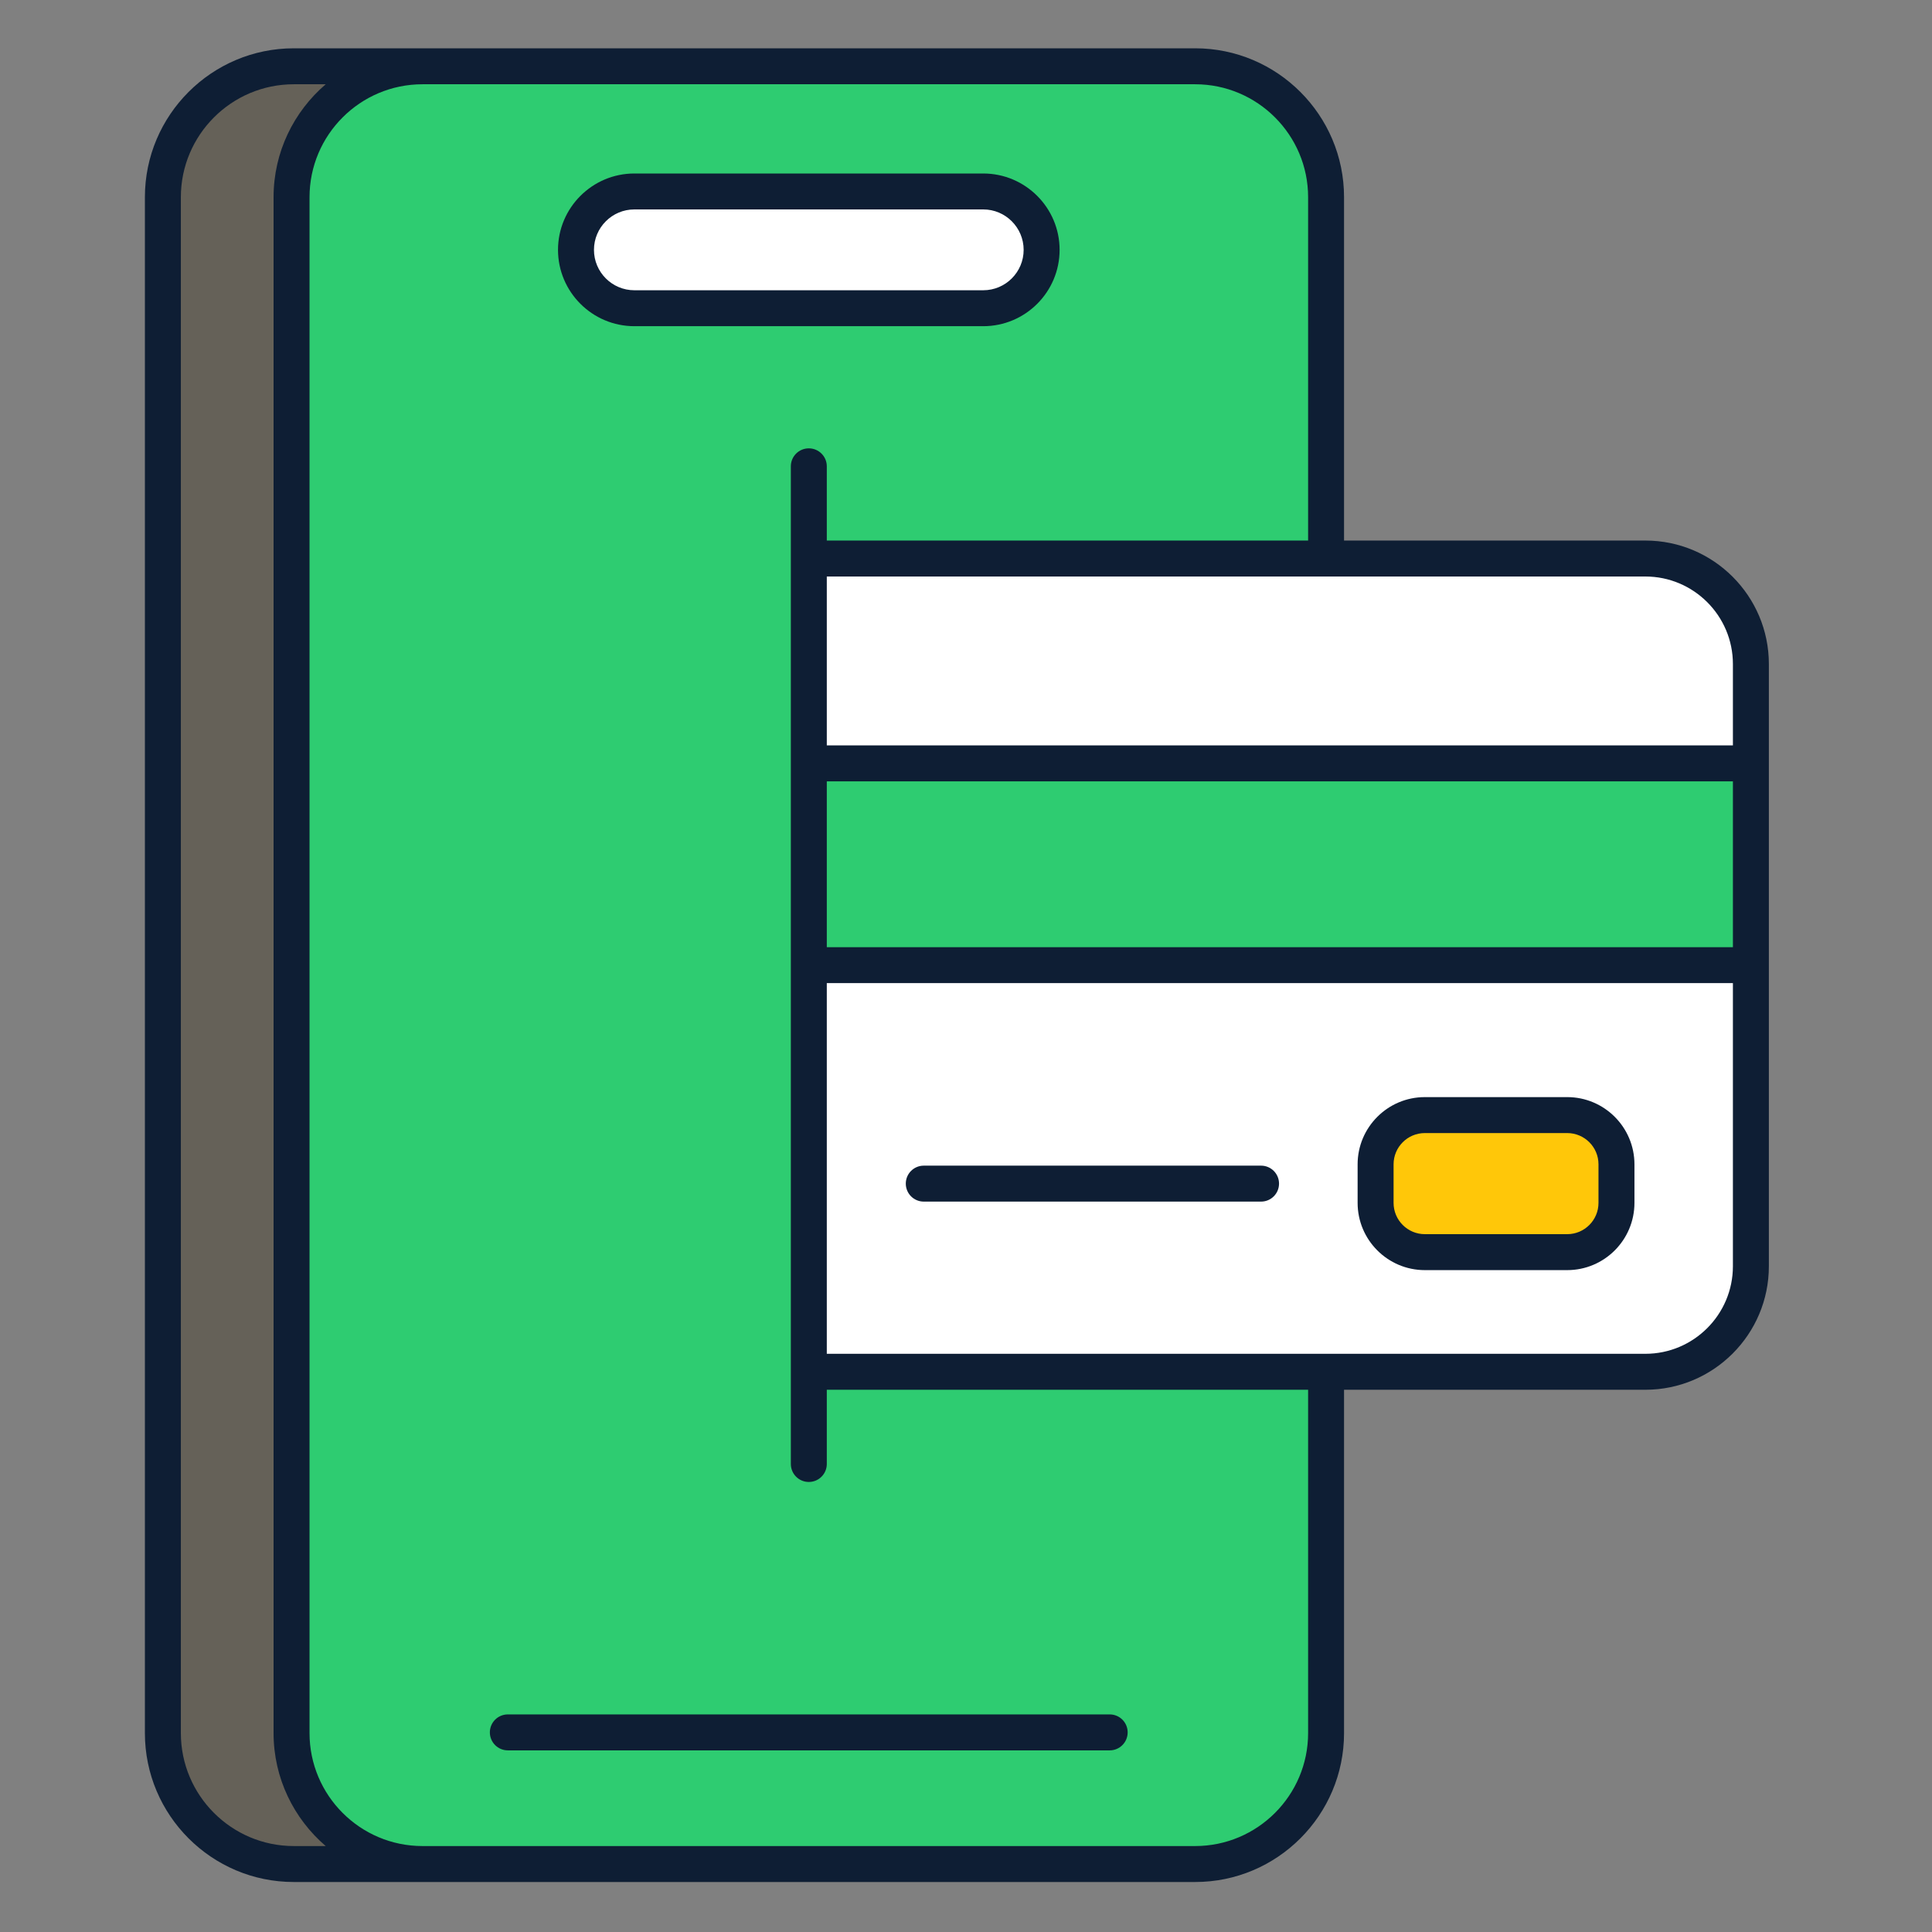 <svg xmlns="http://www.w3.org/2000/svg" width="80" height="80" viewBox="0 0 80 80" fill="none"><rect x="0" y="0" width="80" height="80" fill="#808080" stroke="none"/><path d="M19.616 2.744H12.165C9.171 2.744 6.744 5.171 6.744 8.165V71.764C6.744 74.758 9.171 77.185 12.165 77.185H19.616V2.744Z" fill="#656158"></path><path d="M54.91 8.165V71.764C54.91 74.758 52.483 77.185 49.489 77.185H17.494C14.499 77.185 12.072 74.758 12.072 71.764V8.165C12.072 5.171 14.499 2.744 17.494 2.744H49.489C52.483 2.744 54.91 5.171 54.91 8.165Z" fill="#2ECC71"></path><path d="M43.13 10.345C43.13 11.68 42.047 12.763 40.712 12.763H26.266C24.931 12.763 23.849 11.68 23.849 10.345C23.849 9.01 24.931 7.928 26.266 7.928H40.712C42.047 7.928 43.13 9.01 43.13 10.345Z" fill="white"></path><path d="M72.498 27.497V52.433C72.498 54.846 70.542 56.802 68.129 56.802H33.489V23.128H68.129C70.542 23.128 72.498 25.084 72.498 27.497Z" fill="white"></path><path d="M33.489 31.61H72.498V39.965H33.489V31.61Z" fill="#2ECC71"></path><path d="M66.935 48.213V49.81C66.935 50.936 66.022 51.849 64.896 51.849H58.999C57.873 51.849 56.96 50.936 56.96 49.81V48.213C56.96 47.086 57.873 46.173 58.999 46.173H64.896C66.022 46.173 66.935 47.086 66.935 48.213Z" fill="#FFC709"></path><path d="M6 8.165V71.764C6 75.164 8.766 77.93 12.166 77.93H49.489C52.888 77.93 55.654 75.164 55.654 71.764V57.547H68.131C70.951 57.547 73.245 55.253 73.245 52.433C73.245 43.468 73.245 36.461 73.245 27.497C73.245 24.677 70.951 22.383 68.131 22.383H55.654V8.165C55.654 4.766 52.888 2 49.489 2C48.831 2 10.126 2 12.166 2C8.766 2 6 4.766 6 8.165ZM68.131 56.058H34.236V40.709H71.756V52.433C71.756 54.431 70.13 56.058 68.131 56.058ZM71.756 39.221H34.236V32.355H71.756V39.221ZM71.756 27.497V30.866H34.236V23.872H68.131C70.13 23.872 71.756 25.498 71.756 27.497ZM49.489 3.489C52.067 3.489 54.166 5.587 54.166 8.165V22.383H34.236V19.309C34.236 18.898 33.902 18.565 33.491 18.565C33.08 18.565 32.747 18.898 32.747 19.309V56.802V60.62C32.747 61.032 33.08 61.365 33.491 61.365C33.902 61.365 34.236 61.032 34.236 60.62V57.547H54.166V71.764C54.166 74.343 52.067 76.441 49.489 76.441C36.904 76.441 29.058 76.441 17.494 76.441C14.915 76.441 12.817 74.343 12.817 71.764V8.165C12.817 5.587 14.915 3.489 17.494 3.489H49.489ZM11.328 8.165V71.764C11.328 73.634 12.168 75.309 13.487 76.441H12.166C9.587 76.441 7.489 74.343 7.489 71.764V8.165C7.489 5.587 9.587 3.489 12.166 3.489H13.487C12.168 4.62 11.328 6.295 11.328 8.165Z" fill="#0E1E34"></path><path d="M26.268 13.507H40.714C42.458 13.507 43.876 12.089 43.876 10.346C43.876 8.602 42.457 7.184 40.714 7.184H26.268C24.525 7.184 23.106 8.602 23.106 10.346C23.106 12.089 24.525 13.507 26.268 13.507ZM26.268 8.672H40.714C41.637 8.672 42.387 9.423 42.387 10.346C42.387 11.268 41.637 12.019 40.714 12.019H26.268C25.345 12.019 24.595 11.268 24.595 10.346C24.595 9.423 25.345 8.672 26.268 8.672Z" fill="#0E1E34"></path><path d="M21.029 72.479H45.95C46.361 72.479 46.694 72.146 46.694 71.734C46.694 71.323 46.361 70.99 45.95 70.99H21.029C20.617 70.99 20.284 71.323 20.284 71.734C20.284 72.146 20.617 72.479 21.029 72.479Z" fill="#0E1E34"></path><path d="M52.217 48.267H38.251C37.84 48.267 37.507 48.6 37.507 49.011C37.507 49.423 37.84 49.756 38.251 49.756H52.217C52.629 49.756 52.962 49.423 52.962 49.011C52.962 48.6 52.629 48.267 52.217 48.267Z" fill="#0E1E34"></path><path d="M64.896 45.429H58.999C57.465 45.429 56.216 46.678 56.216 48.212V49.809C56.216 51.344 57.465 52.593 58.999 52.593H64.896C66.43 52.593 67.679 51.344 67.679 49.809V48.212C67.679 46.678 66.43 45.429 64.896 45.429ZM66.19 49.809C66.19 50.523 65.609 51.104 64.896 51.104H58.999C58.286 51.104 57.705 50.523 57.705 49.809V48.212C57.705 47.498 58.286 46.918 58.999 46.918H64.896C65.609 46.918 66.19 47.498 66.19 48.212V49.809Z" fill="#0E1E34"></path></svg>
